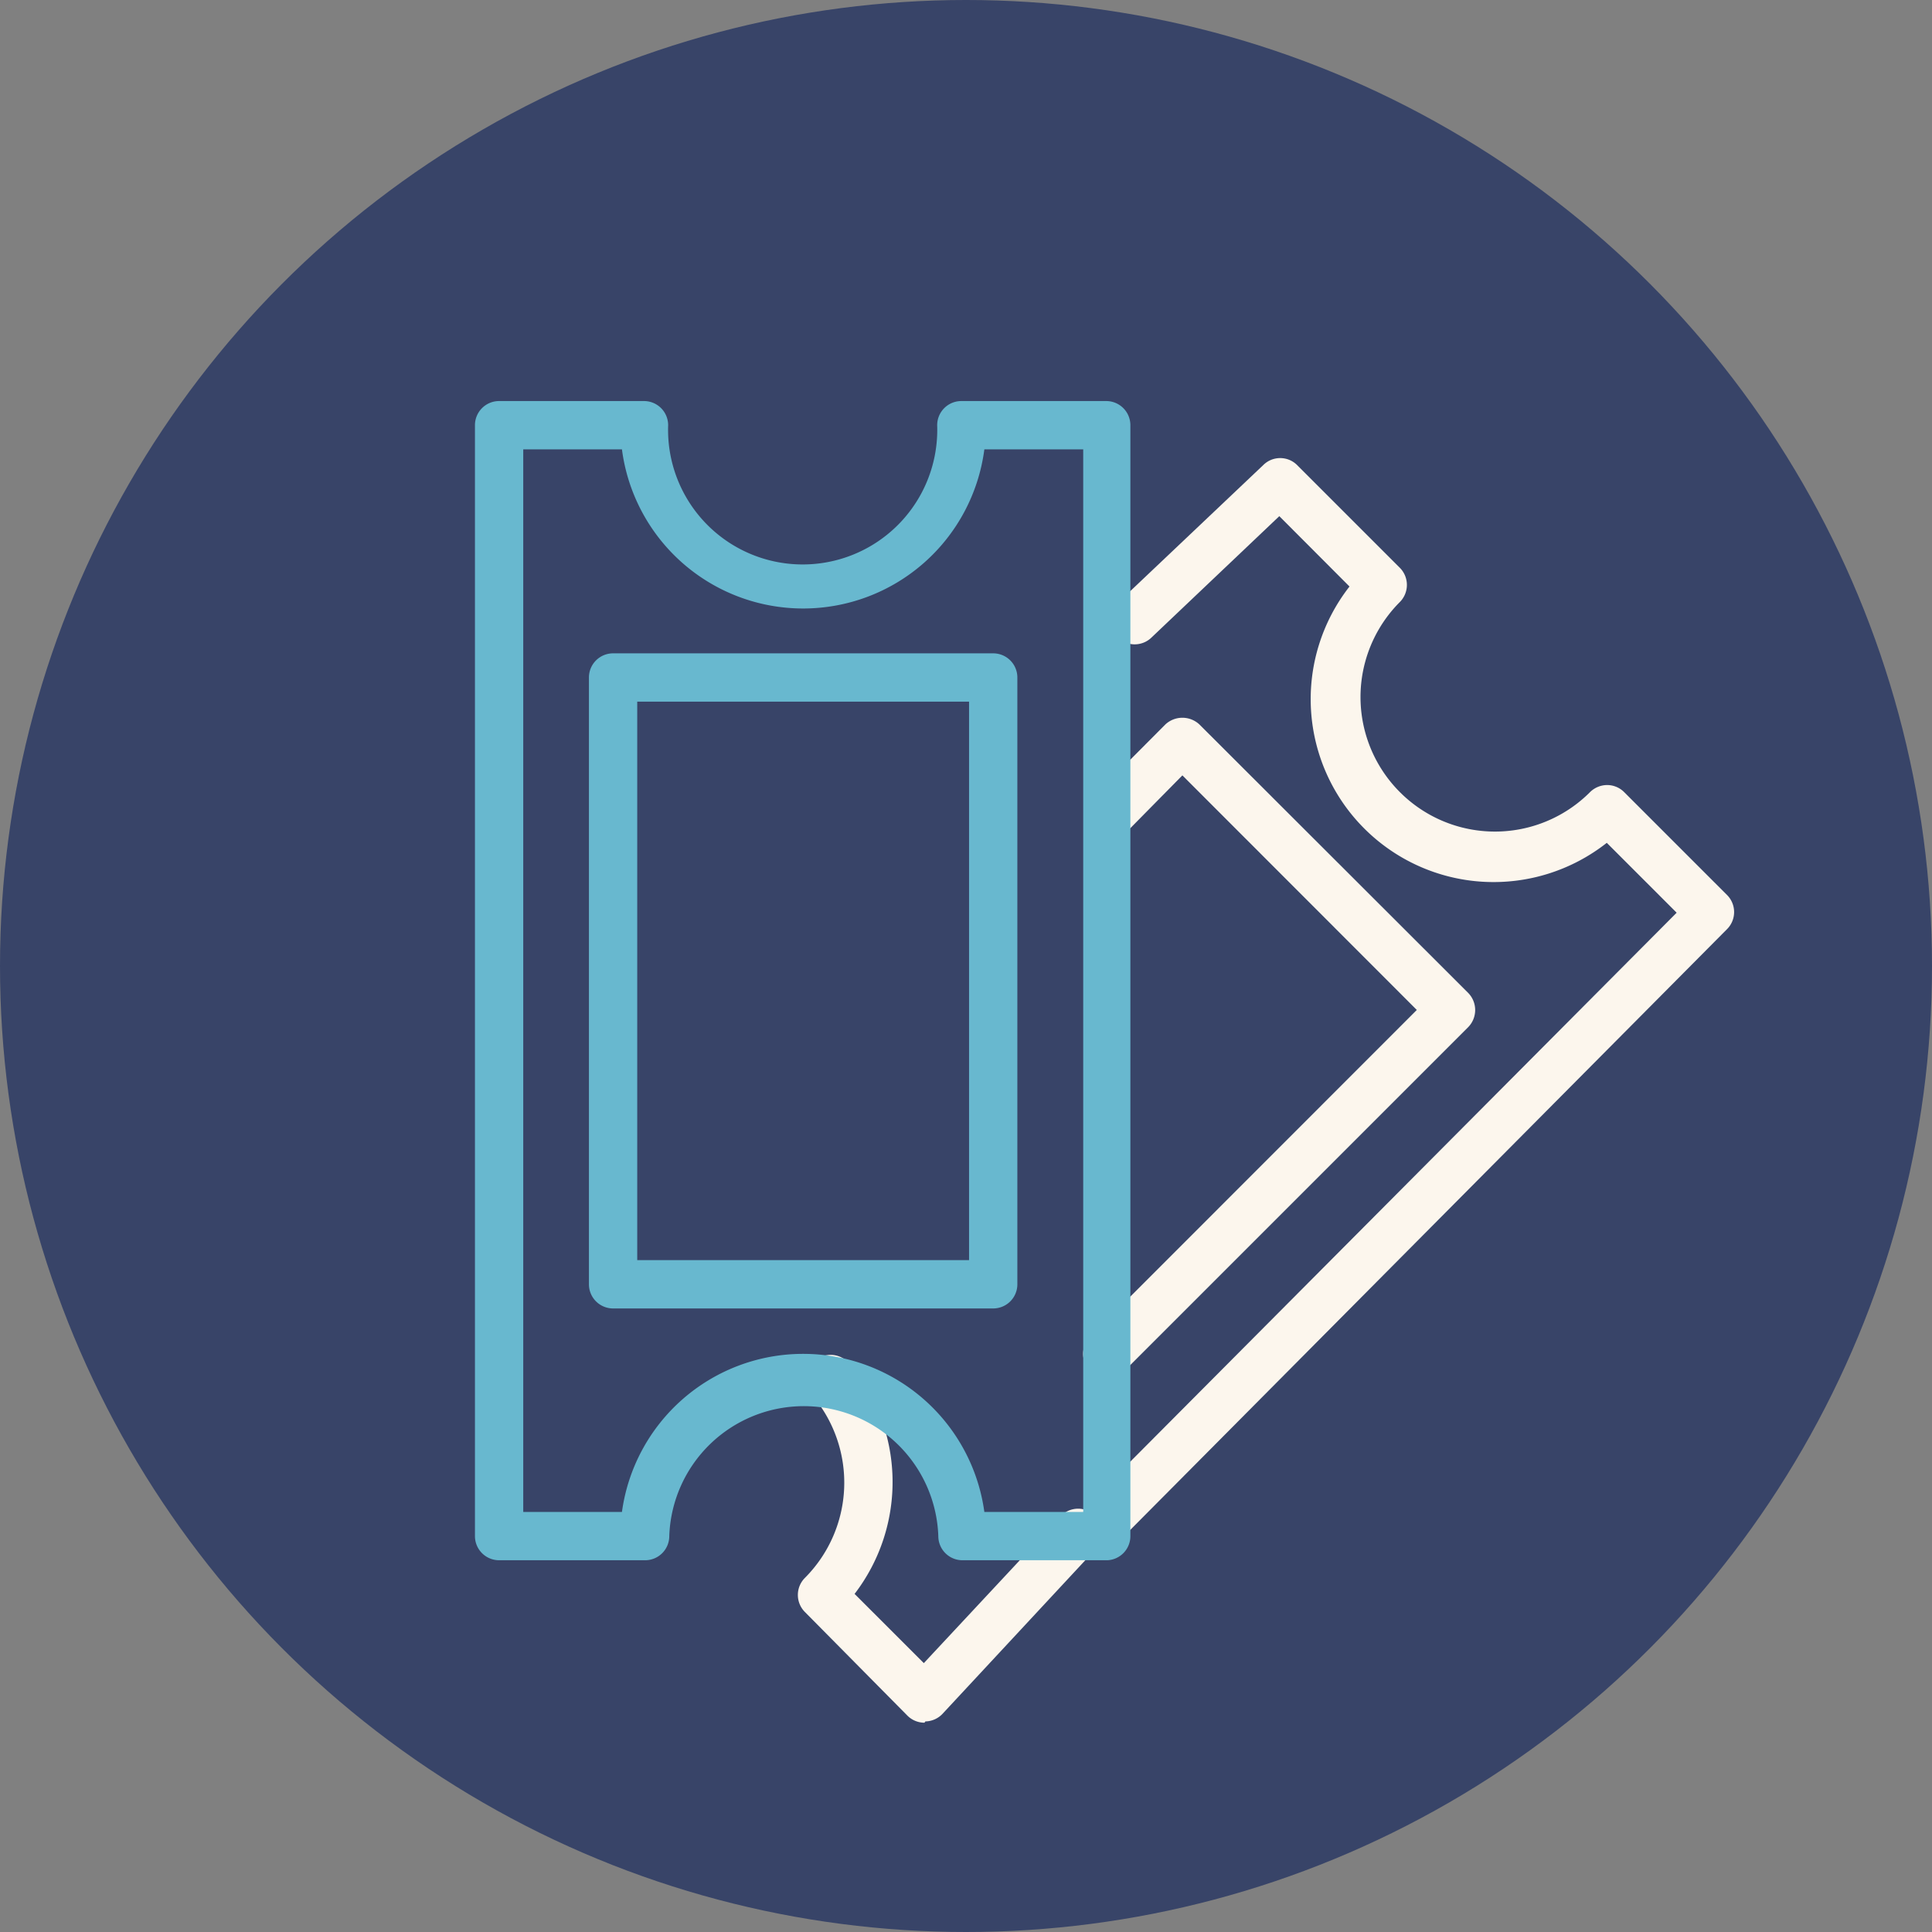 <svg xmlns="http://www.w3.org/2000/svg" viewBox="0 0 120 120"><rect x="0" y="0" width="120" height="120" fill="#808080" stroke="none"/><defs><style>.cls-1{fill:#384468;}.cls-2{fill:#fcf6ed;}.cls-3{fill:#68b8cf;}</style></defs><title>Recurso 10</title><g id="Capa_2" data-name="Capa 2"><g id="ART"><circle class="cls-1" cx="60" cy="60" r="60"/><path class="cls-2" d="M68.88,95.67a1.48,1.48,0,0,1-1-.43,1.5,1.5,0,0,1,0-2.12l36.26-36.43-4.34-4.34A11.36,11.36,0,0,1,83.82,36.43l-4.36-4.37-7.93,7.53a1.5,1.5,0,1,1-2.06-2.18l9-8.53a1.49,1.49,0,0,1,2.09,0l6.39,6.39a1.51,1.51,0,0,1,0,2.12,8.35,8.35,0,0,0,0,11.81,8.34,8.34,0,0,0,11.81,0,1.52,1.52,0,0,1,1.06-.44h0a1.5,1.5,0,0,1,1.06.44l6.39,6.39a1.5,1.5,0,0,1,0,2.12L70,95.23A1.47,1.47,0,0,1,68.88,95.67Z"/><path class="cls-2" d="M57.42,107a1.5,1.5,0,0,1-1.06-.44L50,100.13A1.5,1.5,0,0,1,50,98a8.38,8.38,0,0,0,.45-11.33,1.5,1.5,0,1,1,2.28-2A11.41,11.41,0,0,1,53.08,99l4.3,4.3L66,94.06a1.5,1.5,0,0,1,2.2,2l-9.65,10.38a1.5,1.5,0,0,1-1.07.48Z"/><path class="cls-2" d="M68.78,85.59a1.53,1.53,0,0,1-1.07-.44,1.51,1.51,0,0,1,0-2.12L88,62.73,73.44,48.16,70,51.65a1.5,1.5,0,1,1-2.13-2.12L72.38,45a1.55,1.55,0,0,1,2.12,0L91.19,61.67a1.52,1.52,0,0,1,0,2.13L69.84,85.15A1.53,1.53,0,0,1,68.78,85.59Z"/><path class="cls-3" d="M68.78,96.91h-9a1.5,1.5,0,0,1-1.5-1.5,8.36,8.36,0,0,0-16.71,0,1.5,1.5,0,0,1-1.5,1.5H31a1.5,1.5,0,0,1-1.5-1.5v-69a1.5,1.5,0,0,1,1.5-1.5h9a1.5,1.5,0,0,1,1.5,1.5,8.36,8.36,0,1,0,16.71,0,1.5,1.5,0,0,1,1.5-1.5h9a1.5,1.5,0,0,1,1.5,1.5v69A1.5,1.5,0,0,1,68.78,96.91Zm-7.64-3h6.14v-66H61.14a11.35,11.35,0,0,1-22.51,0H32.5v66h6.13a11.36,11.36,0,0,1,22.51,0Z"/><path class="cls-3" d="M61.69,81.27H38.08a1.5,1.5,0,0,1-1.5-1.5V42.08a1.5,1.5,0,0,1,1.5-1.5H61.69a1.5,1.5,0,0,1,1.5,1.5V79.77A1.5,1.5,0,0,1,61.69,81.27Zm-22.11-3H60.19V43.58H39.58Z"/></g></g></svg>
